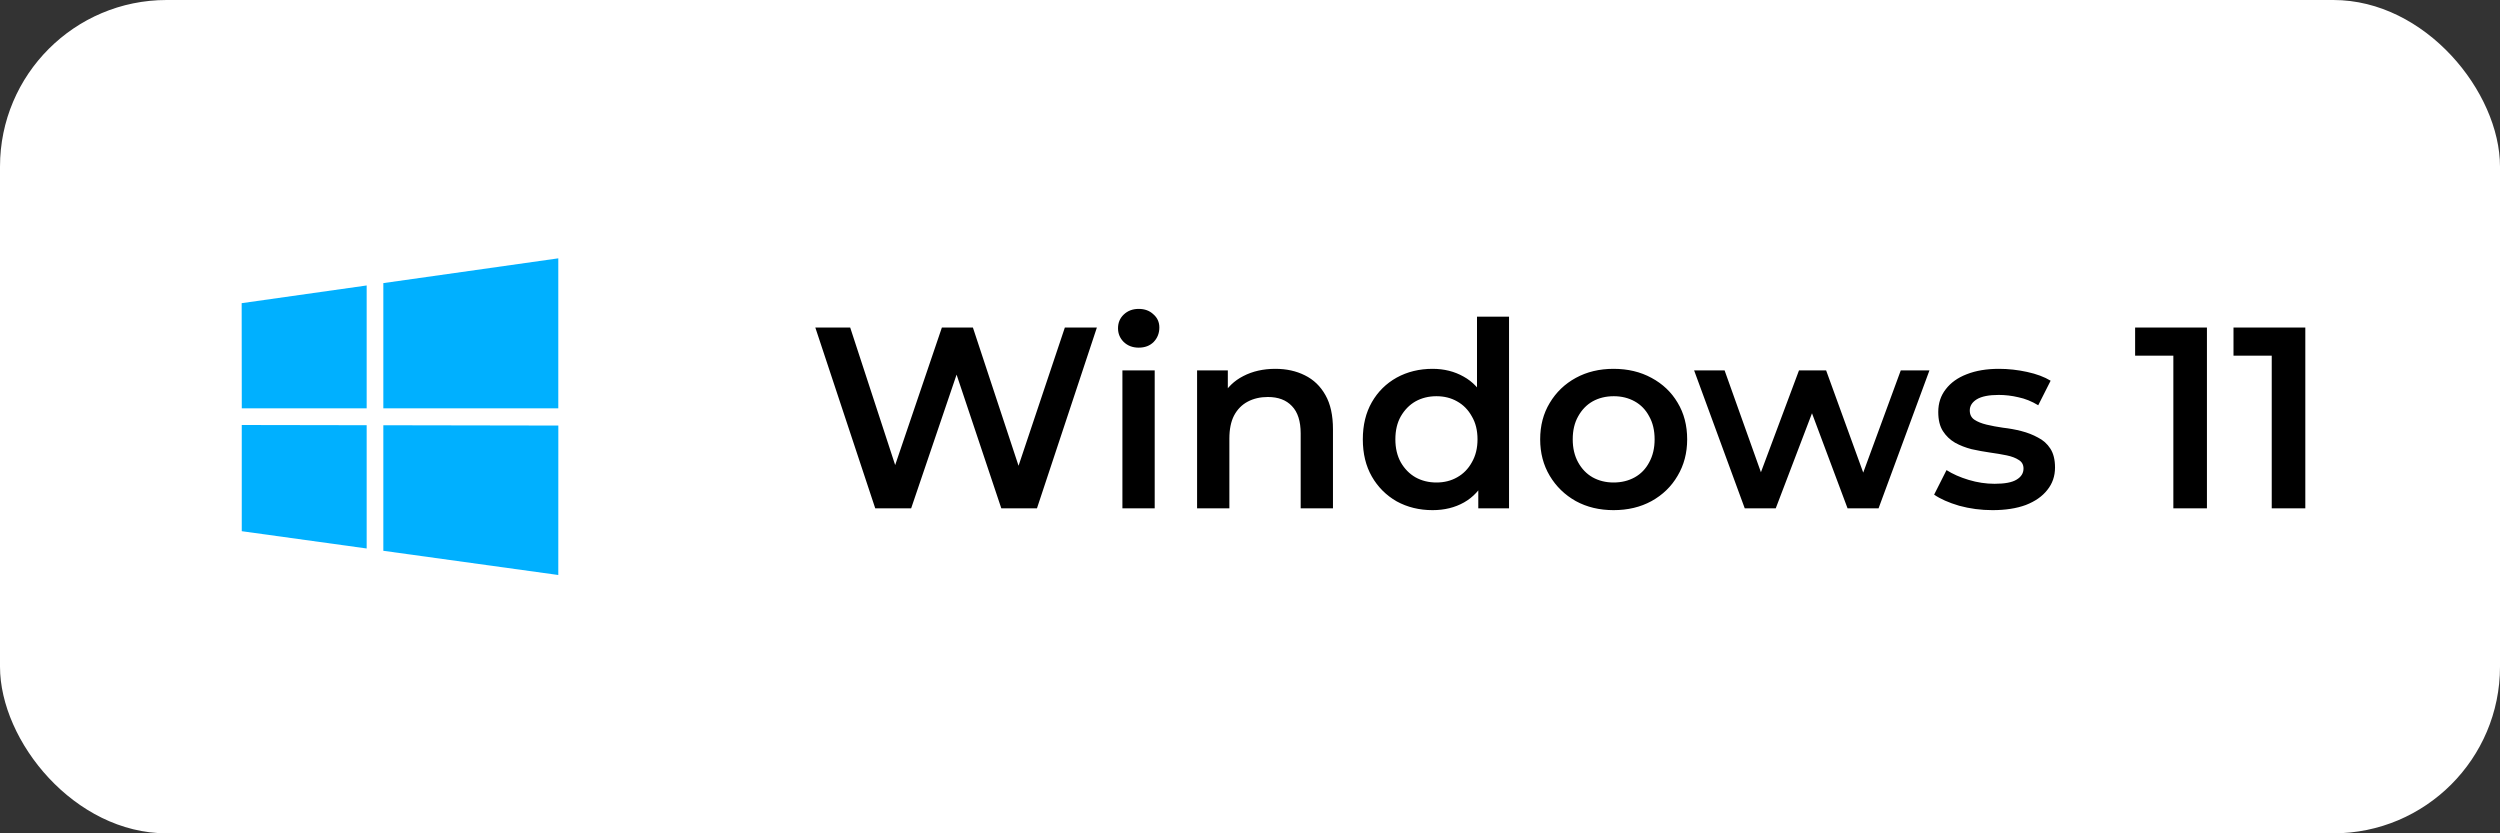 <?xml version="1.0" encoding="UTF-8"?> <svg xmlns="http://www.w3.org/2000/svg" width="300" height="100" viewBox="0 0 300 100" fill="none"><rect x="0" y="0" width="300" height="100" fill="#333333" stroke="none"/> <rect width="300" height="100" rx="20" fill="white"></rect> <path d="M44 51.026L29.011 51L29.012 63.744L44 65.818V51.026ZM46 51.03V66.095L66.995 69L67 51.066L46 51.03ZM44 34.256L29 36.38L29.014 49H44V34.256ZM46 33.973V49H66.995V31L46 33.973Z" fill="#00B0FF"></path> <path d="M105.029 61L97.837 39.3H102.022L108.439 58.923H106.362L113.027 39.3H116.747L123.226 58.923H121.211L127.783 39.3H131.627L124.435 61H120.157L114.236 43.299H115.352L109.338 61H105.029ZM134.689 61V44.446H138.564V61H134.689ZM136.642 41.718C135.919 41.718 135.32 41.491 134.844 41.036C134.39 40.581 134.162 40.034 134.162 39.393C134.162 38.732 134.39 38.184 134.844 37.75C135.32 37.295 135.919 37.068 136.642 37.068C137.366 37.068 137.955 37.285 138.409 37.719C138.885 38.132 139.122 38.659 139.122 39.3C139.122 39.982 138.895 40.561 138.44 41.036C137.986 41.491 137.386 41.718 136.642 41.718ZM153.043 44.26C154.366 44.26 155.544 44.518 156.577 45.035C157.631 45.552 158.458 46.347 159.057 47.422C159.657 48.476 159.956 49.84 159.956 51.514V61H156.081V52.01C156.081 50.543 155.73 49.447 155.027 48.724C154.345 48.001 153.384 47.639 152.144 47.639C151.235 47.639 150.429 47.825 149.726 48.197C149.024 48.569 148.476 49.127 148.083 49.871C147.711 50.594 147.525 51.514 147.525 52.63V61H143.65V44.446H147.339V48.91L146.688 47.546C147.267 46.492 148.104 45.686 149.199 45.128C150.315 44.549 151.597 44.26 153.043 44.26ZM171.908 61.217C170.317 61.217 168.881 60.866 167.599 60.163C166.339 59.44 165.347 58.448 164.623 57.187C163.9 55.926 163.538 54.438 163.538 52.723C163.538 51.008 163.9 49.52 164.623 48.259C165.347 46.998 166.339 46.017 167.599 45.314C168.881 44.611 170.317 44.26 171.908 44.26C173.293 44.26 174.533 44.57 175.628 45.19C176.724 45.789 177.592 46.709 178.232 47.949C178.873 49.189 179.193 50.78 179.193 52.723C179.193 54.645 178.883 56.236 178.263 57.497C177.643 58.737 176.786 59.667 175.69 60.287C174.595 60.907 173.334 61.217 171.908 61.217ZM172.373 57.9C173.303 57.9 174.13 57.693 174.853 57.28C175.597 56.867 176.186 56.267 176.62 55.482C177.075 54.697 177.302 53.777 177.302 52.723C177.302 51.648 177.075 50.729 176.62 49.964C176.186 49.179 175.597 48.579 174.853 48.166C174.13 47.753 173.303 47.546 172.373 47.546C171.443 47.546 170.606 47.753 169.862 48.166C169.139 48.579 168.55 49.179 168.095 49.964C167.661 50.729 167.444 51.648 167.444 52.723C167.444 53.777 167.661 54.697 168.095 55.482C168.55 56.267 169.139 56.867 169.862 57.28C170.606 57.693 171.443 57.9 172.373 57.9ZM177.395 61V57.094L177.55 52.692L177.24 48.29V37.998H181.084V61H177.395ZM193.625 61.217C191.93 61.217 190.421 60.855 189.099 60.132C187.776 59.388 186.732 58.375 185.968 57.094C185.203 55.813 184.821 54.356 184.821 52.723C184.821 51.07 185.203 49.613 185.968 48.352C186.732 47.071 187.776 46.068 189.099 45.345C190.421 44.622 191.93 44.26 193.625 44.26C195.34 44.26 196.859 44.622 198.182 45.345C199.525 46.068 200.569 47.06 201.313 48.321C202.077 49.582 202.46 51.049 202.46 52.723C202.46 54.356 202.077 55.813 201.313 57.094C200.569 58.375 199.525 59.388 198.182 60.132C196.859 60.855 195.34 61.217 193.625 61.217ZM193.625 57.9C194.575 57.9 195.423 57.693 196.167 57.28C196.911 56.867 197.489 56.267 197.903 55.482C198.337 54.697 198.554 53.777 198.554 52.723C198.554 51.648 198.337 50.729 197.903 49.964C197.489 49.179 196.911 48.579 196.167 48.166C195.423 47.753 194.586 47.546 193.656 47.546C192.705 47.546 191.858 47.753 191.114 48.166C190.39 48.579 189.812 49.179 189.378 49.964C188.944 50.729 188.727 51.648 188.727 52.723C188.727 53.777 188.944 54.697 189.378 55.482C189.812 56.267 190.39 56.867 191.114 57.28C191.858 57.693 192.695 57.9 193.625 57.9ZM209.369 61L203.293 44.446H206.951L212.159 59.047H210.423L215.879 44.446H219.134L224.435 59.047H222.73L228.093 44.446H231.534L225.427 61H221.707L216.871 48.073H218.018L213.089 61H209.369ZM239.101 61.217C237.717 61.217 236.384 61.041 235.102 60.69C233.842 60.318 232.839 59.874 232.095 59.357L233.583 56.412C234.327 56.887 235.216 57.28 236.249 57.59C237.283 57.9 238.316 58.055 239.349 58.055C240.569 58.055 241.447 57.89 241.984 57.559C242.542 57.228 242.821 56.784 242.821 56.226C242.821 55.771 242.635 55.43 242.263 55.203C241.891 54.955 241.406 54.769 240.806 54.645C240.207 54.521 239.535 54.407 238.791 54.304C238.068 54.201 237.334 54.066 236.59 53.901C235.867 53.715 235.206 53.457 234.606 53.126C234.007 52.775 233.521 52.31 233.149 51.731C232.777 51.152 232.591 50.388 232.591 49.437C232.591 48.383 232.891 47.474 233.49 46.709C234.09 45.924 234.927 45.324 236.001 44.911C237.097 44.477 238.388 44.26 239.876 44.26C240.992 44.26 242.119 44.384 243.255 44.632C244.392 44.88 245.332 45.231 246.076 45.686L244.588 48.631C243.803 48.156 243.007 47.835 242.201 47.67C241.416 47.484 240.631 47.391 239.845 47.391C238.667 47.391 237.789 47.567 237.21 47.918C236.652 48.269 236.373 48.714 236.373 49.251C236.373 49.747 236.559 50.119 236.931 50.367C237.303 50.615 237.789 50.811 238.388 50.956C238.988 51.101 239.649 51.225 240.372 51.328C241.116 51.411 241.85 51.545 242.573 51.731C243.297 51.917 243.958 52.175 244.557 52.506C245.177 52.816 245.673 53.26 246.045 53.839C246.417 54.418 246.603 55.172 246.603 56.102C246.603 57.135 246.293 58.034 245.673 58.799C245.074 59.564 244.216 60.163 243.1 60.597C241.984 61.01 240.651 61.217 239.101 61.217ZM260.802 61V40.85L262.569 42.679H256.214V39.3H264.832V61H260.802ZM272.608 61V40.85L274.375 42.679H268.02V39.3H276.638V61H272.608Z" fill="black"></path> </svg> 